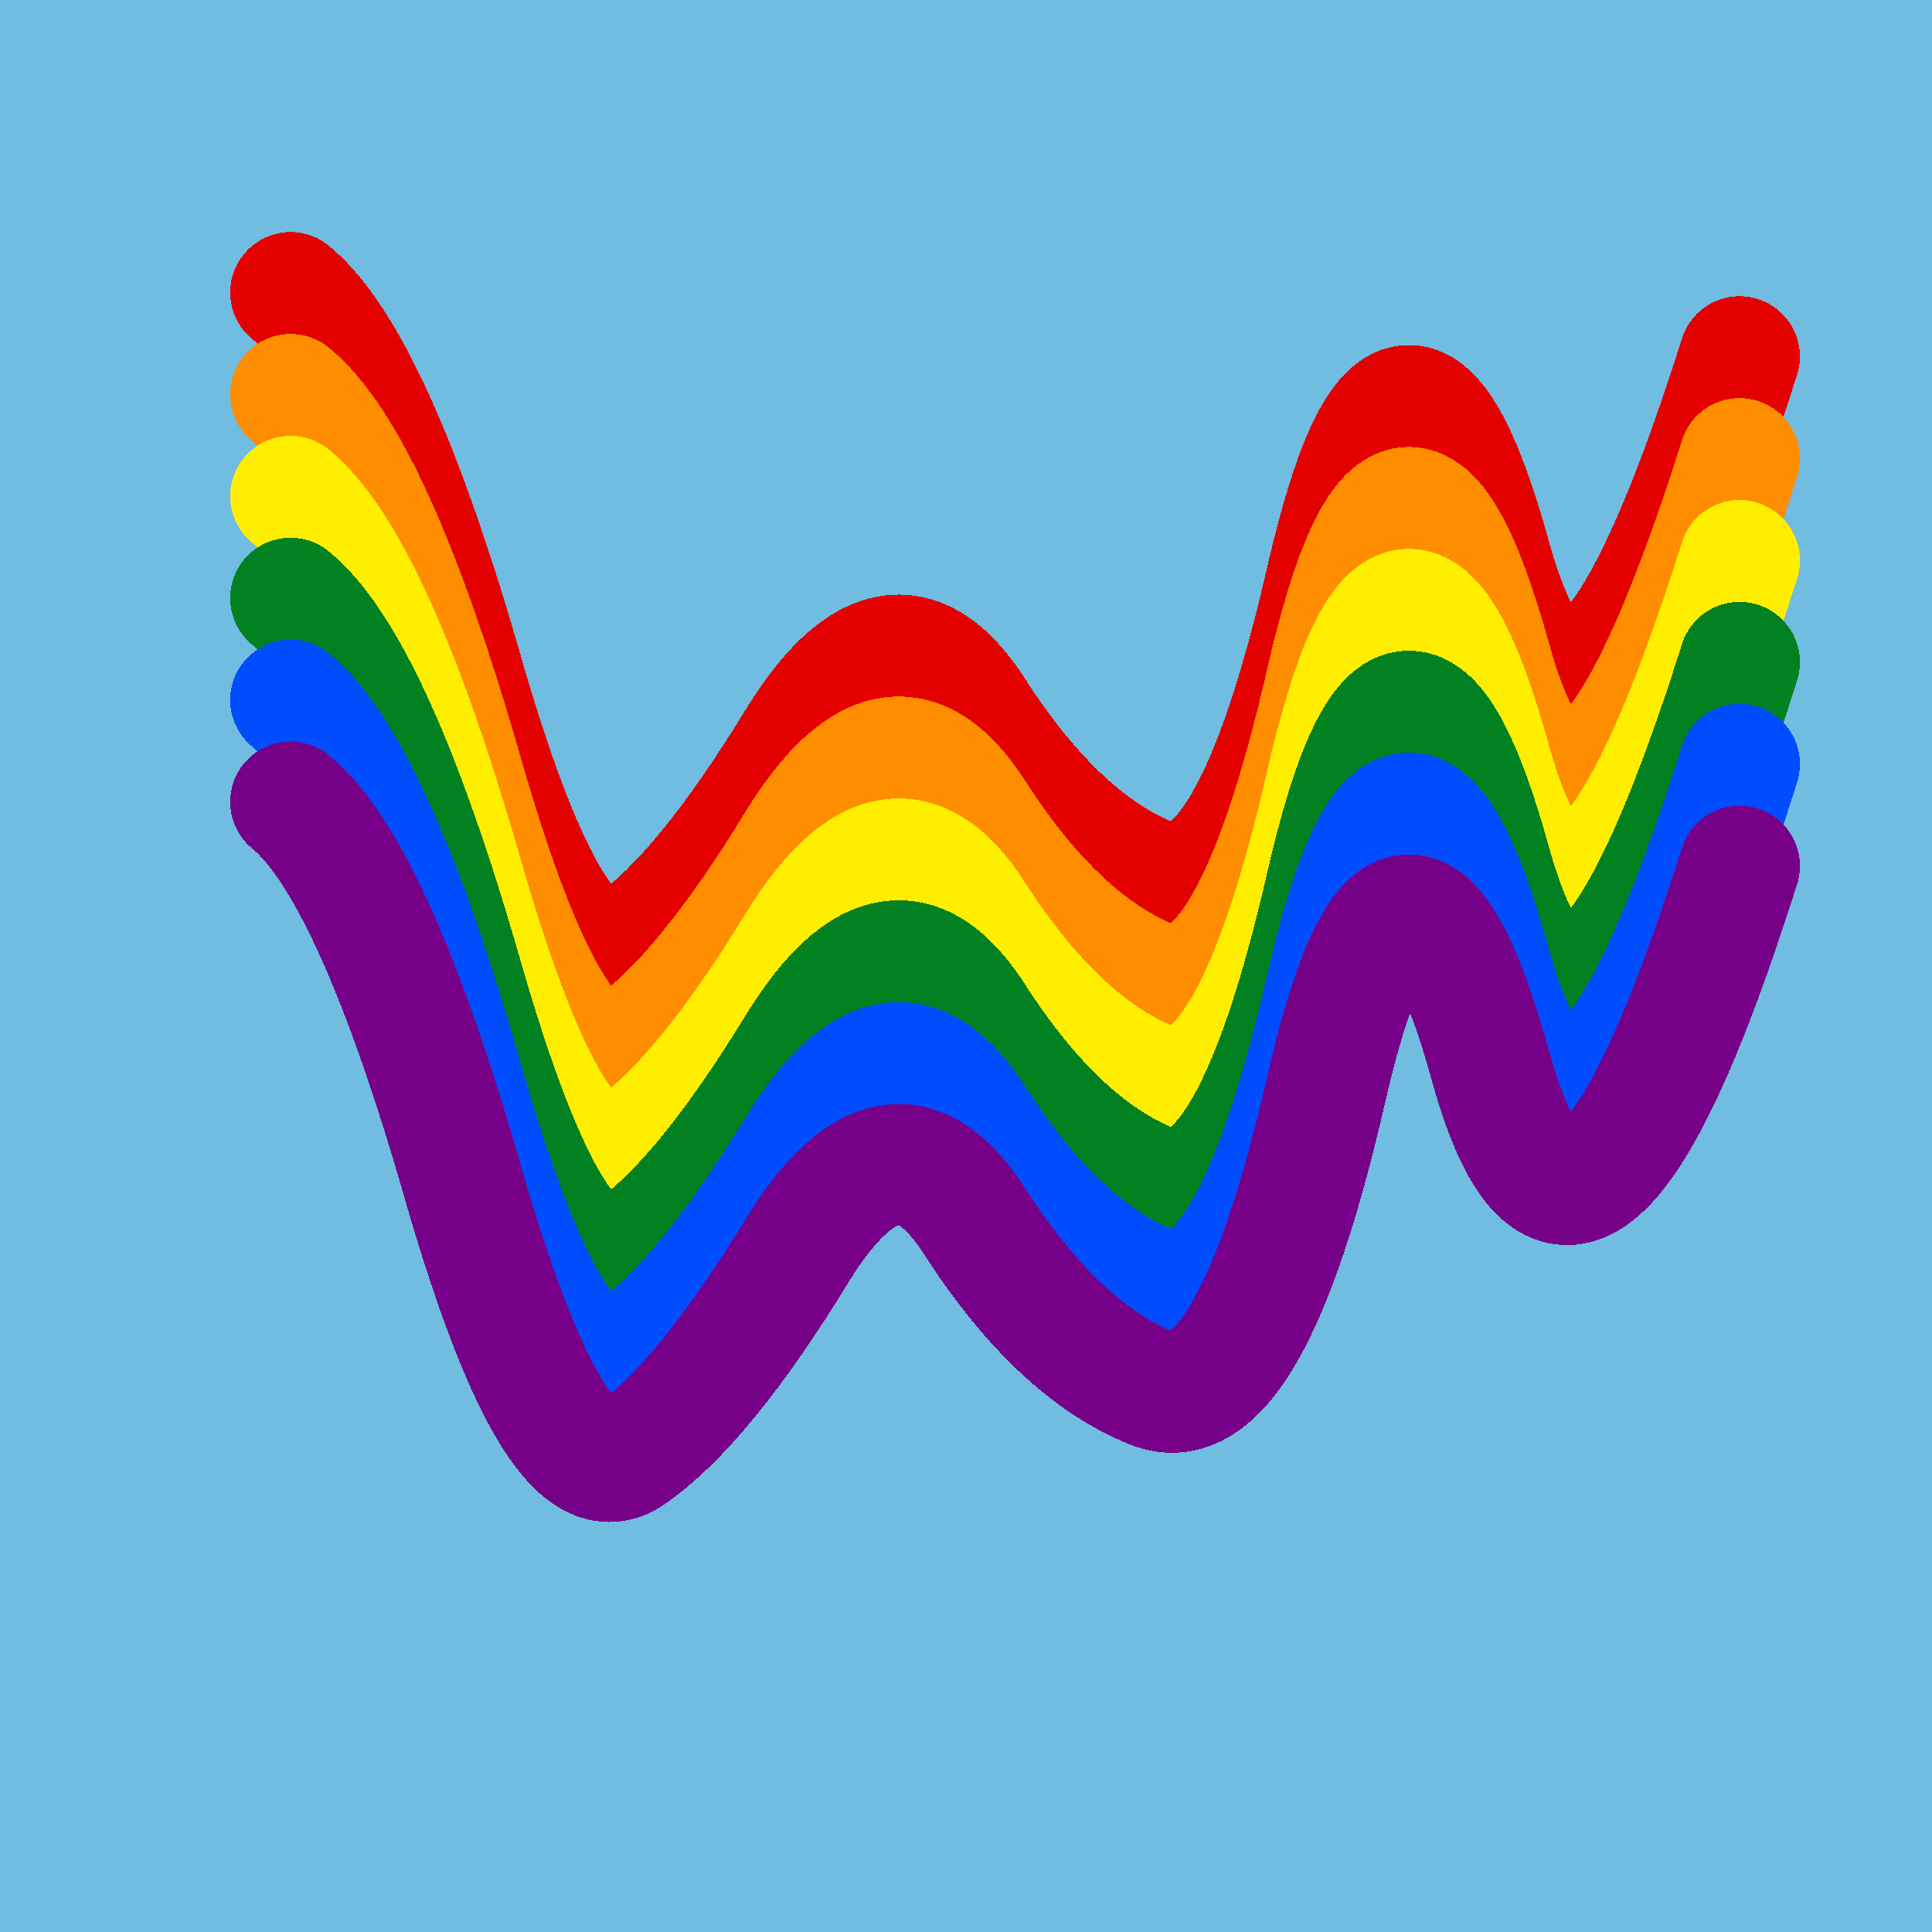 <svg width="1024" height="1024" viewBox="0 0 1024 1024" xmlns="http://www.w3.org/2000/svg" shape-rendering="crispEdges">
<rect width="1024" height="1024" fill="#71BCE1" />
<path d="M154,155 Q198,191,246,359,295,528,334,501,373,474,423,392,474,310,517,378,561,446,611,466,662,486,703,307,744,129,790,295,836,461,922,189" fill="transparent" stroke="#E50000" stroke-width="64" stroke-linecap="round" transform="translate(0,0)"/>
<path d="M154,155 Q198,191,246,359,295,528,334,501,373,474,423,392,474,310,517,378,561,446,611,466,662,486,703,307,744,129,790,295,836,461,922,189" fill="transparent" stroke="#FF8D00" stroke-width="64" stroke-linecap="round" transform="translate(0,54)"/>
<path d="M154,155 Q198,191,246,359,295,528,334,501,373,474,423,392,474,310,517,378,561,446,611,466,662,486,703,307,744,129,790,295,836,461,922,189" fill="transparent" stroke="#FFEE00" stroke-width="64" stroke-linecap="round" transform="translate(0,108)"/>
<path d="M154,155 Q198,191,246,359,295,528,334,501,373,474,423,392,474,310,517,378,561,446,611,466,662,486,703,307,744,129,790,295,836,461,922,189" fill="transparent" stroke="#028121" stroke-width="64" stroke-linecap="round" transform="translate(0,162)"/>
<path d="M154,155 Q198,191,246,359,295,528,334,501,373,474,423,392,474,310,517,378,561,446,611,466,662,486,703,307,744,129,790,295,836,461,922,189" fill="transparent" stroke="#004CFF" stroke-width="64" stroke-linecap="round" transform="translate(0,216)"/>
<path d="M154,155 Q198,191,246,359,295,528,334,501,373,474,423,392,474,310,517,378,561,446,611,466,662,486,703,307,744,129,790,295,836,461,922,189" fill="transparent" stroke="#770088" stroke-width="64" stroke-linecap="round" transform="translate(0,270)"/>
</svg>